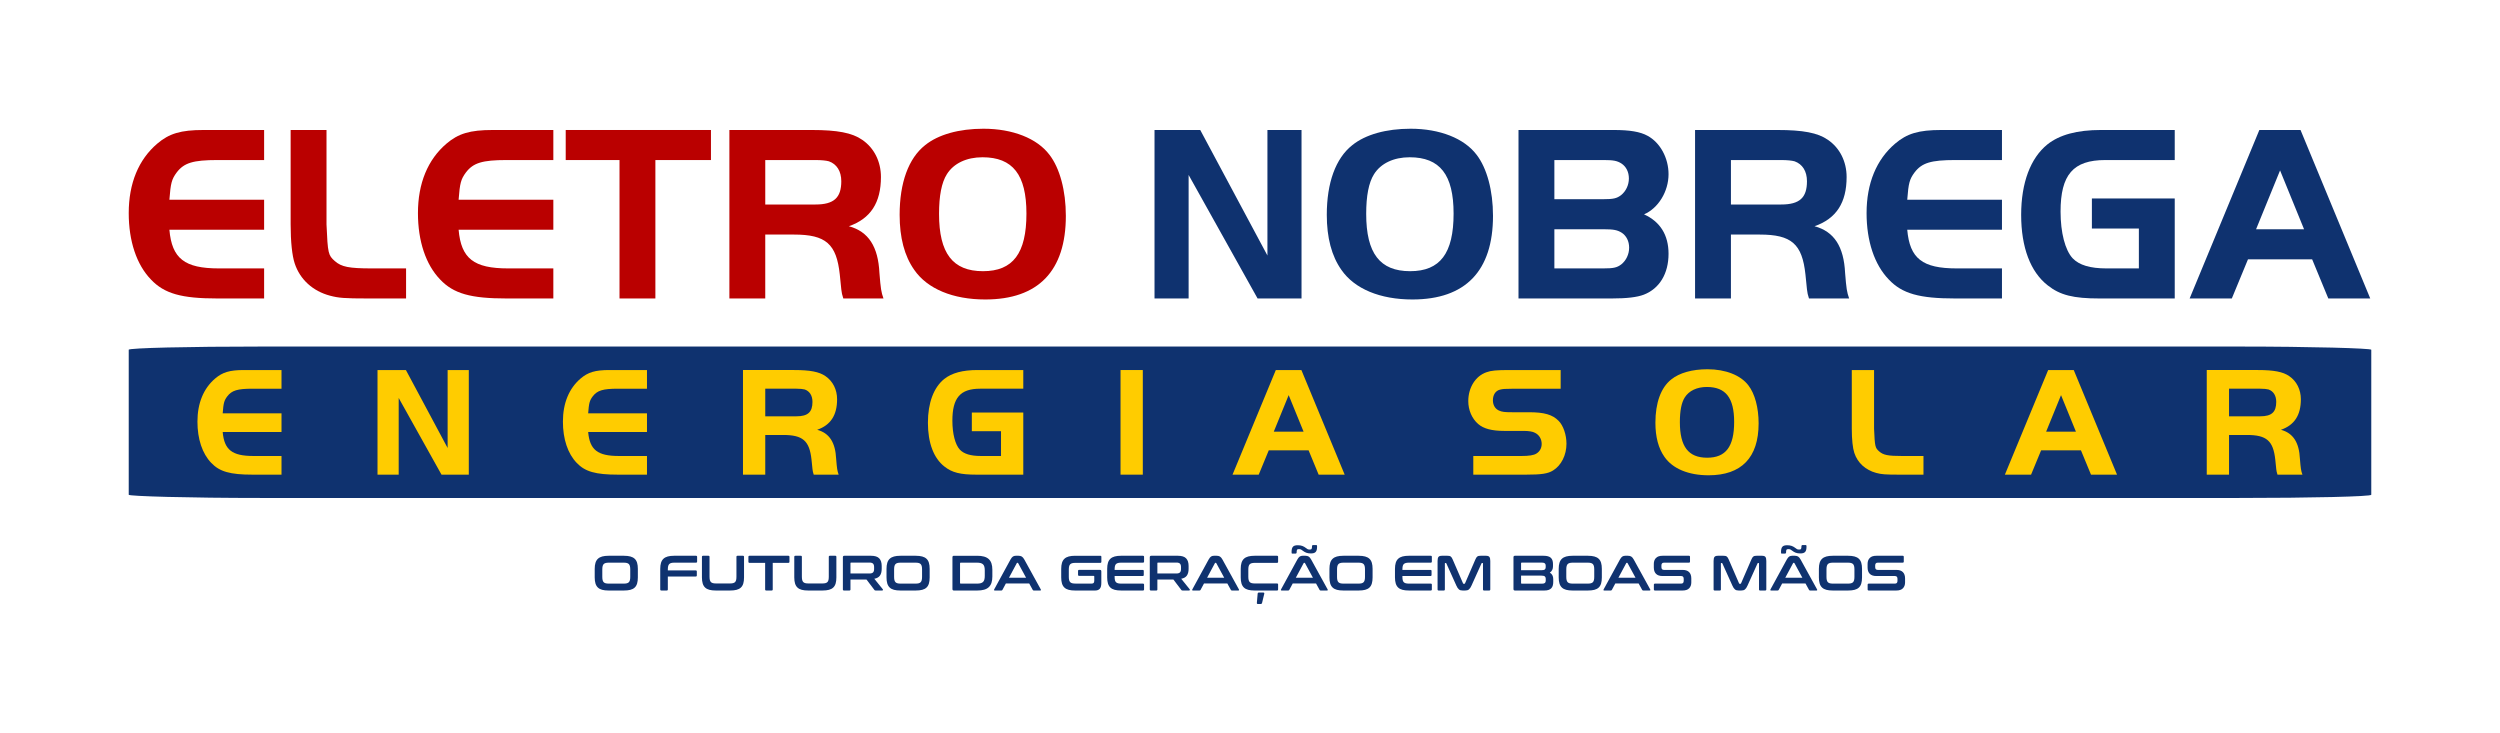 <svg xmlns="http://www.w3.org/2000/svg" xml:space="preserve" width="170.577mm" height="49.996mm" version="1.1" style="shape-rendering:geometricPrecision; text-rendering:geometricPrecision; image-rendering:optimizeQuality; fill-rule:evenodd; clip-rule:evenodd" viewBox="0 0 17043.49 4995.42" xmlns:xlink="http://www.w3.org/1999/xlink">
 <defs>
  <style type="text/css">
   
    .fil4 {fill:none}
    .fil0 {fill:#0F326F}
    .fil2 {fill:#0F326F;fill-rule:nonzero}
    .fil1 {fill:#BA0000;fill-rule:nonzero}
    .fil3 {fill:#FFCC00;fill-rule:nonzero}
   
  </style>
 </defs>
 <g id="Camada_x0020_1">
  <g id="_3011065508640">
   <g>
    <rect class="fil0" x="877.58" y="2362.55" width="15288.34" height="1032.33" rx="907.21" ry="21.78"></rect>
    <path class="fil1" d="M1800.59 886.19l-413.29 0c-154.98,0 -234.19,24.11 -315.13,92.99 -127.42,108.49 -194.59,270.35 -194.59,473.55 0,191.14 53.39,351.3 151.54,452.89 91.26,96.43 208.36,129.15 452.89,129.15l318.57 0 0 -204.92 -308.24 0c-234.19,0 -320.3,-67.16 -337.52,-263.47l645.76 0 0 -204.92 -645.76 0c8.61,-113.65 15.5,-139.48 49.94,-185.98 49.94,-65.44 111.93,-84.38 277.25,-84.38l318.57 0 0 -204.92z"></path>
    <path id="_1" class="fil1" d="M1981.4 886.19l0 644.04c0,118.81 10.33,213.53 27.56,265.19 36.16,110.21 123.99,189.42 241.08,220.42 58.55,15.5 96.43,18.94 258.3,18.94l260.02 0 0 -204.92 -234.19 0c-154.98,0 -206.64,-10.33 -251.41,-49.94 -44.77,-39.61 -48.22,-49.94 -56.83,-249.69l0 -644.04 -244.53 0z"></path>
    <path id="_2" class="fil1" d="M3772.31 886.19l-413.29 0c-154.98,0 -234.19,24.11 -315.13,92.99 -127.42,108.49 -194.59,270.35 -194.59,473.55 0,191.14 53.39,351.3 151.54,452.89 91.26,96.43 208.36,129.15 452.89,129.15l318.57 0 0 -204.92 -308.24 0c-234.19,0 -320.3,-67.16 -337.52,-263.47l645.76 0 0 -204.92 -645.76 0c8.61,-113.65 15.5,-139.48 49.94,-185.98 49.94,-65.44 111.93,-84.38 277.25,-84.38l318.57 0 0 -204.92z"></path>
    <polygon id="_3" class="fil1" points="4223.47,1091.11 4223.47,2034.78 4468,2034.78 4468,1091.11 4846.85,1091.11 4846.85,886.19 3856.69,886.19 3856.69,1091.11"></polygon>
    <path id="_4" class="fil1" d="M5217.08 1599.1l196.31 0c216.98,0 289.3,63.72 311.69,272.08 1.72,22.39 6.88,70.6 10.33,101.61 3.45,25.83 5.17,36.16 13.78,61.99l273.8 0c-15.51,-43.05 -18.94,-67.15 -27.56,-173.92 -8.61,-179.09 -74.05,-282.41 -208.37,-318.57 148.1,-51.66 218.7,-160.15 218.7,-335.79 0,-105.05 -46.49,-198.03 -127.42,-253.14 -68.88,-48.22 -170.49,-67.16 -344.41,-67.16l-561.37 0 0 1148.59 244.53 0 0 -435.68zm0 -204.92l0 -303.08 342.68 0c41.33,0 72.32,3.45 91.26,8.61 53.39,18.94 84.38,67.16 84.38,136.04 0,111.94 -49.94,158.43 -175.64,158.43l-342.68 0z"></path>
    <path id="_5" class="fil1" d="M6704.89 877.58c-167.04,0 -308.24,39.61 -397.79,111.94 -113.65,89.55 -173.92,256.59 -173.92,475.27 0,154.99 32.72,280.7 99.88,375.41 89.55,129.15 263.47,201.47 483.89,201.47 361.63,0 549.33,-194.59 549.33,-569.98 0,-172.21 -41.34,-325.47 -111.94,-416.73 -84.38,-111.93 -251.41,-177.37 -449.44,-177.37zm-6.88 194.6c206.64,0 299.63,118.81 299.63,384.01 0,270.35 -91.27,392.62 -296.19,392.62 -206.64,0 -299.63,-122.27 -299.63,-390.9 0,-122.26 17.23,-213.53 53.39,-270.35 46.49,-74.05 134.32,-115.37 242.81,-115.37z"></path>
    <polygon class="fil2" points="8103.29,1192.71 8573.4,2034.78 8873.03,2034.78 8873.03,886.19 8640.56,886.19 8640.56,1742.03 8182.5,886.19 7870.82,886.19 7870.82,2034.78 8103.29,2034.78"></polygon>
    <path id="_1_22" class="fil2" d="M9616.94 877.58c-167.04,0 -308.24,39.61 -397.79,111.94 -113.65,89.55 -173.92,256.59 -173.92,475.27 0,154.99 32.72,280.7 99.88,375.41 89.55,129.15 263.47,201.47 483.89,201.47 361.63,0 549.33,-194.59 549.33,-569.98 0,-172.21 -41.34,-325.47 -111.94,-416.73 -84.38,-111.93 -251.41,-177.37 -449.44,-177.37zm-6.88 194.6c206.64,0 299.63,118.81 299.63,384.01 0,270.35 -91.27,392.62 -296.19,392.62 -206.64,0 -299.63,-122.27 -299.63,-390.9 0,-122.26 17.23,-213.53 53.39,-270.35 46.49,-74.05 134.32,-115.37 242.81,-115.37z"></path>
    <path id="_2_23" class="fil2" d="M10352.25 2034.78l635.42 0c103.32,0 173.92,-8.61 218.7,-25.83 106.77,-41.33 168.76,-142.93 168.76,-278.97 0,-127.43 -56.82,-218.7 -167.04,-268.64 96.44,-41.34 167.04,-154.98 167.04,-273.8 0,-110.21 -56.82,-215.25 -142.93,-261.75 -49.94,-27.55 -120.54,-39.61 -230.75,-39.61l-649.2 0 0 1148.59zm244.53 -676.75l0 -266.92 337.51 0c65.45,0 91.27,5.17 120.55,24.11 30.99,20.66 49.94,56.83 49.94,101.61 0,44.77 -20.66,87.82 -53.39,113.64 -29.28,22.39 -53.39,27.56 -122.27,27.56l-332.34 0zm0 471.84l0 -266.92 337.51 0c65.45,0 92.99,5.17 122.27,24.11 30.99,20.66 49.94,56.82 49.94,101.6 0,44.77 -20.66,87.83 -53.39,113.65 -29.28,22.39 -53.38,27.56 -123.99,27.56l-332.34 0z"></path>
    <path id="_3_24" class="fil2" d="M11800.46 1599.1l196.31 0c216.98,0 289.3,63.72 311.69,272.08 1.72,22.39 6.88,70.6 10.33,101.61 3.45,25.83 5.17,36.16 13.78,61.99l273.8 0c-15.51,-43.05 -18.94,-67.15 -27.56,-173.92 -8.61,-179.09 -74.05,-282.41 -208.37,-318.57 148.1,-51.66 218.7,-160.15 218.7,-335.79 0,-105.05 -46.49,-198.03 -127.42,-253.14 -68.88,-48.22 -170.49,-67.16 -344.41,-67.16l-561.37 0 0 1148.59 244.53 0 0 -435.68zm0 -204.92l0 -303.08 342.68 0c41.33,0 72.32,3.45 91.26,8.61 53.39,18.94 84.38,67.16 84.38,136.04 0,111.94 -49.94,158.43 -175.64,158.43l-342.68 0z"></path>
    <path id="_4_25" class="fil2" d="M13648.19 886.19l-413.29 0c-154.98,0 -234.19,24.11 -315.13,92.99 -127.42,108.49 -194.59,270.35 -194.59,473.55 0,191.14 53.39,351.3 151.54,452.89 91.26,96.43 208.36,129.15 452.89,129.15l318.57 0 0 -204.92 -308.24 0c-234.19,0 -320.3,-67.16 -337.52,-263.47l645.76 0 0 -204.92 -645.76 0c8.61,-113.65 15.5,-139.48 49.94,-185.98 49.94,-65.44 111.93,-84.38 277.25,-84.38l318.57 0 0 -204.92z"></path>
    <path id="_5_26" class="fil2" d="M14261.23 1352.86l0 204.92 320.29 0 0 272.08 -220.42 0c-111.93,0 -185.97,-22.39 -230.75,-68.88 -51.67,-55.1 -82.66,-175.64 -82.66,-318.57 0,-251.42 86.1,-351.3 304.8,-351.3l473.55 0 0 -204.92 -502.83 0c-163.58,0 -282.4,32.72 -365.06,98.16 -115.37,92.99 -179.09,261.75 -179.09,480.44 0,222.14 63.72,389.18 180.81,480.45 84.38,67.16 175.65,89.55 353.01,89.55l513.16 0 0 -681.92 -564.82 0z"></path>
    <path id="_6" class="fil2" d="M14927.64 2034.78l287.58 0 110.21 -266.92 437.39 0 110.21 266.92 285.86 0 -475.28 -1148.59 -280.69 0 -475.28 1148.59zm616.48 -873.06l163.59 401.22 -327.19 0 163.59 -401.22z"></path>
    <path class="fil3" d="M1919.21 2522.66l-256.64 0c-96.25,0 -145.44,14.97 -195.7,57.74 -79.12,67.36 -120.83,167.89 -120.83,294.06 0,118.7 33.14,218.15 94.1,281.23 56.67,59.89 129.39,80.2 281.23,80.2l197.82 0 0 -127.25 -191.41 0c-145.43,0 -198.89,-41.71 -209.59,-163.6l401 0 0 -127.25 -401 0c5.36,-70.58 9.63,-86.62 31.01,-115.48 31.01,-40.64 69.51,-52.41 172.17,-52.41l197.82 0 0 -127.24z"></path>
    <polygon id="_1_27" class="fil3" points="2718.01,2713 3009.93,3235.9 3196,3235.9 3196,2522.66 3051.64,2522.66 3051.64,3054.12 2767.2,2522.66 2573.65,2522.66 2573.65,3235.9 2718.01,3235.9"></polygon>
    <path id="_2_28" class="fil3" d="M4410.77 2522.66l-256.64 0c-96.25,0 -145.44,14.97 -195.7,57.74 -79.12,67.36 -120.83,167.89 -120.83,294.06 0,118.7 33.14,218.15 94.1,281.23 56.67,59.89 129.39,80.2 281.23,80.2l197.82 0 0 -127.25 -191.41 0c-145.43,0 -198.89,-41.71 -209.59,-163.6l401 0 0 -127.25 -401 0c5.36,-70.58 9.63,-86.62 31.01,-115.48 31.01,-40.64 69.51,-52.41 172.17,-52.41l197.82 0 0 -127.24z"></path>
    <path id="_3_29" class="fil3" d="M5217.06 2965.36l121.9 0c134.74,0 179.65,39.57 193.56,168.96 1.07,13.9 4.28,43.84 6.41,63.09 2.14,16.05 3.21,22.46 8.55,38.5l170.03 0c-9.63,-26.74 -11.77,-41.71 -17.12,-108 -5.35,-111.22 -45.98,-175.37 -129.39,-197.83 91.96,-32.07 135.81,-99.45 135.81,-208.52 0,-65.23 -28.87,-122.98 -79.12,-157.19 -42.77,-29.94 -105.87,-41.71 -213.87,-41.71l-348.6 0 0 713.24 151.84 0 0 -270.54zm0 -127.25l0 -188.2 212.79 0c25.67,0 44.91,2.14 56.68,5.36 33.14,11.76 52.4,41.7 52.4,84.47 0,69.51 -31.01,98.38 -109.08,98.38l-212.79 0z"></path>
    <path id="_4_30" class="fil3" d="M6625.37 2812.45l0 127.25 198.89 0 0 168.95 -136.87 0c-69.51,0 -115.49,-13.9 -143.3,-42.77 -32.07,-34.21 -51.33,-109.07 -51.33,-197.82 0,-156.12 53.47,-218.15 189.27,-218.15l294.07 0 0 -127.24 -312.25 0c-101.59,0 -175.37,20.31 -226.7,60.95 -71.64,57.74 -111.21,162.53 -111.21,298.34 0,137.94 39.57,241.68 112.28,298.35 52.4,41.71 109.07,55.6 219.22,55.6l318.66 0 0 -423.46 -350.75 0z"></path>
    <polygon id="_5_31" class="fil3" points="7639.11,3235.9 7790.96,3235.9 7790.96,2522.66 7639.11,2522.66"></polygon>
    <path id="_6_32" class="fil3" d="M8402.62 3235.9l178.58 0 68.43 -165.75 271.61 0 68.44 165.75 177.51 0 -295.14 -713.24 -174.3 0 -295.13 713.24zm382.82 -542.16l101.6 249.16 -203.18 0 101.59 -249.16z"></path>
    <path id="_7" class="fil3" d="M10044.06 3235.9l358.22 0c105.86,0 150.77,-6.41 186.06,-28.88 55.6,-34.21 90.89,-104.79 90.89,-181.79 0,-60.95 -21.38,-124.04 -53.47,-156.12 -41.71,-42.77 -98.38,-58.81 -203.17,-58.81l-114.42 0c-51.33,0 -68.43,-2.14 -89.82,-11.76 -25.66,-11.77 -40.64,-37.43 -40.64,-69.51 0,-37.43 18.18,-65.23 48.12,-72.71 22.46,-5.36 27.81,-5.36 95.17,-6.42l318.66 0 0 -127.24 -352.88 0c-83.41,0 -120.84,3.21 -152.92,14.97 -74.85,25.67 -124.04,104.79 -124.04,196.76 0,60.96 24.59,118.7 67.36,156.13 37.43,32.07 93.03,47.05 178.58,47.05l131.53 0c34.22,0 62.02,4.28 77,12.83 28.87,13.9 45.98,42.77 45.98,75.92 0,27.81 -12.84,51.34 -35.29,65.24 -18.18,11.76 -49.19,17.11 -105.86,17.11l-325.08 0 0 127.25z"></path>
    <path id="_8" class="fil3" d="M11640.58 2517.32c-103.72,0 -191.41,24.59 -247.01,69.5 -70.57,55.6 -108,159.33 -108,295.13 0,96.24 20.31,174.3 62.02,233.12 55.6,80.2 163.61,125.12 300.49,125.12 224.55,0 341.11,-120.84 341.11,-353.95 0,-106.93 -25.67,-202.1 -69.51,-258.77 -52.4,-69.51 -156.12,-110.14 -279.1,-110.14zm-4.28 120.83c128.32,0 186.06,73.79 186.06,238.46 0,167.89 -56.67,243.82 -183.93,243.82 -128.31,0 -186.06,-75.93 -186.06,-242.75 0,-75.92 10.7,-132.6 33.15,-167.88 28.88,-45.98 83.41,-71.65 150.77,-71.65z"></path>
    <path id="_9" class="fil3" d="M12624.38 2522.66l0 399.93c0,73.79 6.42,132.6 17.12,164.68 22.45,68.43 76.99,117.62 149.7,136.88 36.36,9.62 59.88,11.76 160.4,11.76l161.48 0 0 -127.25 -145.43 0c-96.24,0 -128.32,-6.41 -156.13,-31 -27.8,-24.6 -29.93,-31.01 -35.28,-155.06l0 -399.93 -151.85 0z"></path>
    <path id="_10" class="fil3" d="M13668.05 3235.9l178.58 0 68.43 -165.75 271.61 0 68.44 165.75 177.51 0 -295.14 -713.24 -174.3 0 -295.13 713.24zm382.82 -542.16l101.6 249.16 -203.18 0 101.59 -249.16z"></path>
    <path id="_11" class="fil3" d="M15196.15 2965.36l121.9 0c134.74,0 179.65,39.57 193.56,168.96 1.07,13.9 4.28,43.84 6.41,63.09 2.14,16.05 3.21,22.46 8.55,38.5l170.03 0c-9.63,-26.74 -11.77,-41.71 -17.12,-108 -5.35,-111.22 -45.98,-175.37 -129.39,-197.83 91.96,-32.07 135.81,-99.45 135.81,-208.52 0,-65.23 -28.87,-122.98 -79.12,-157.19 -42.77,-29.94 -105.87,-41.71 -213.87,-41.71l-348.6 0 0 713.24 151.84 0 0 -270.54zm0 -127.25l0 -188.2 212.79 0c25.67,0 44.91,2.14 56.68,5.36 33.14,11.76 52.4,41.7 52.4,84.47 0,69.51 -31.01,98.38 -109.08,98.38l-212.79 0z"></path>
    <path class="fil2" d="M4253.68 3788.88c17.15,0 31.75,1.64 43.82,4.91 12.08,3.27 21.89,8.46 29.45,15.57 7.56,7.11 13.03,16.31 16.42,27.59 3.39,11.28 5.08,25.04 5.08,41.29l0 58.22c0,16.24 -1.69,30.06 -5.08,41.46 -3.39,11.39 -8.85,20.64 -16.42,27.76 -7.55,7.1 -17.37,12.24 -29.45,15.4 -12.07,3.16 -26.68,4.74 -43.82,4.74l-104.58 0c-17.15,0 -31.7,-1.58 -43.66,-4.74 -11.95,-3.16 -21.71,-8.29 -29.28,-15.4 -7.55,-7.11 -13.08,-16.37 -16.58,-27.76 -3.5,-11.39 -5.25,-25.22 -5.25,-41.46l0 -58.22c0,-16.25 1.75,-30 5.25,-41.29 3.5,-11.28 9.02,-20.47 16.58,-27.59 7.56,-7.1 17.33,-12.3 29.28,-15.57 11.96,-3.27 26.52,-4.91 43.66,-4.91l104.58 0zm-147.57 143.84c0,8.8 0.74,16.19 2.2,22.17 1.47,5.98 3.9,10.71 7.28,14.21 3.38,3.5 7.95,5.98 13.71,7.44 5.75,1.47 13.03,2.21 21.82,2.21l100.53 0c8.79,0 16.08,-0.74 21.82,-2.21 5.76,-1.46 10.33,-3.95 13.71,-7.44 3.39,-3.5 5.82,-8.23 7.28,-14.21 1.46,-5.98 2.2,-13.37 2.2,-22.17l0 -50.77c0,-8.8 -0.74,-16.19 -2.2,-22.17 -1.47,-5.98 -3.9,-10.71 -7.28,-14.21 -3.38,-3.5 -7.95,-5.98 -13.71,-7.45 -5.75,-1.46 -13.03,-2.2 -21.82,-2.2l-100.53 0c-8.79,0 -16.08,0.74 -21.82,2.2 -5.76,1.47 -10.33,3.96 -13.71,7.45 -3.39,3.5 -5.82,8.23 -7.28,14.21 -1.46,5.98 -2.2,13.37 -2.2,22.17l0 50.77z"></path>
    <path id="_1_33" class="fil2" d="M4744.76 3788.88c5.2,0 7.78,2.48 7.78,7.44l0 32.15c0,4.97 -2.59,7.44 -7.78,7.44l-146.89 0c-8.79,0 -16.08,0.74 -21.82,2.2 -5.76,1.47 -10.33,3.96 -13.71,7.45 -3.39,3.5 -5.82,8.23 -7.28,14.21 -1.46,5.98 -2.2,13.37 -2.2,22.17l0 6.76 190.21 0c4.97,0 7.44,2.49 7.44,7.45l0 26.74c0,4.96 -2.48,7.44 -7.44,7.44l-190.21 0 0 88c0,4.97 -2.48,7.44 -7.44,7.44l-36.55 0c-5.2,0 -7.78,-2.48 -7.78,-7.44l0 -140.12c0,-16.25 1.75,-30 5.25,-41.29 3.5,-11.28 9.02,-20.47 16.58,-27.59 7.56,-7.1 17.33,-12.3 29.28,-15.57 11.96,-3.27 26.52,-4.91 43.66,-4.91l148.92 0z"></path>
    <path id="_2_34" class="fil2" d="M4829.71 3788.88c4.97,0 7.44,2.48 7.44,7.44l0 135.04c0,9.03 0.74,16.54 2.21,22.51 1.46,5.98 3.89,10.72 7.27,14.22 3.39,3.5 7.95,5.98 13.71,7.44 5.76,1.47 13.03,2.2 21.83,2.2l93.74 0c8.8,0 16.08,-0.73 21.83,-2.2 5.76,-1.47 10.32,-3.95 13.71,-7.44 3.39,-3.5 5.76,-8.24 7.1,-14.22 1.36,-5.98 2.04,-13.48 2.04,-22.51l0 -135.04c0,-4.97 2.48,-7.44 7.44,-7.44l36.89 0c4.97,0 7.44,2.48 7.44,7.44l0 140.12c0,16.24 -1.69,30.06 -5.08,41.46 -3.39,11.39 -8.85,20.64 -16.42,27.76 -7.55,7.1 -17.38,12.24 -29.45,15.4 -12.07,3.16 -26.68,4.74 -43.82,4.74l-97.48 0c-17.15,0 -31.69,-1.58 -43.65,-4.74 -11.96,-3.16 -21.72,-8.29 -29.28,-15.4 -7.56,-7.11 -13.09,-16.37 -16.59,-27.76 -3.5,-11.39 -5.25,-25.22 -5.25,-41.46l0 -140.12c0,-4.97 2.6,-7.44 7.78,-7.44l36.55 0z"></path>
    <path id="_3_35" class="fil2" d="M5374.28 3788.88c5.19,0 7.78,2.48 7.78,7.44l0 33.17c0,5.19 -2.6,7.78 -7.78,7.78l-106.27 0 0 181.07c0,4.97 -2.49,7.44 -7.44,7.44l-36.9 0c-4.96,0 -7.44,-2.48 -7.44,-7.44l0 -181.07 -106.27 0c-5.19,0 -7.78,-2.6 -7.78,-7.78l0 -33.17c0,-4.97 2.6,-7.44 7.78,-7.44l264.33 0z"></path>
    <path id="_4_36" class="fil2" d="M5459.23 3788.88c4.97,0 7.44,2.48 7.44,7.44l0 135.04c0,9.03 0.74,16.54 2.21,22.51 1.46,5.98 3.89,10.72 7.27,14.22 3.39,3.5 7.95,5.98 13.71,7.44 5.76,1.47 13.03,2.2 21.83,2.2l93.74 0c8.8,0 16.08,-0.73 21.83,-2.2 5.76,-1.47 10.32,-3.95 13.71,-7.44 3.39,-3.5 5.76,-8.24 7.1,-14.22 1.36,-5.98 2.04,-13.48 2.04,-22.51l0 -135.04c0,-4.97 2.48,-7.44 7.44,-7.44l36.89 0c4.97,0 7.44,2.48 7.44,7.44l0 140.12c0,16.24 -1.69,30.06 -5.08,41.46 -3.39,11.39 -8.85,20.64 -16.42,27.76 -7.55,7.1 -17.38,12.24 -29.45,15.4 -12.07,3.16 -26.68,4.74 -43.82,4.74l-97.48 0c-17.15,0 -31.69,-1.58 -43.65,-4.74 -11.96,-3.16 -21.72,-8.29 -29.28,-15.4 -7.56,-7.11 -13.09,-16.37 -16.59,-27.76 -3.5,-11.39 -5.25,-25.22 -5.25,-41.46l0 -140.12c0,-4.97 2.6,-7.44 7.78,-7.44l36.55 0z"></path>
    <path id="_5_37" class="fil2" d="M5938.14 3788.88c25.95,0 44.56,5.87 55.84,17.6 11.28,11.74 16.92,29.11 16.92,52.13l0 19.28c0,19.41 -3.95,34.75 -11.84,46.03 -7.9,11.28 -20.76,18.5 -38.59,21.66l57.88 71.75c1.12,1.13 1.46,2.82 1.01,5.08 -0.45,2.26 -2.26,3.39 -5.42,3.39l-43.65 0c-2.94,0 -4.97,-0.34 -6.09,-1.02 -1.13,-0.67 -2.26,-1.8 -3.39,-3.38l-53.48 -70.4 -109.32 0 0 67.35c0,4.97 -2.48,7.44 -7.44,7.44l-36.55 0c-5.2,0 -7.78,-2.48 -7.78,-7.44l0 -219.32c0,-6.76 3.38,-10.15 10.15,-10.15l181.75 0zm-140.12 120.83l129.63 0c11.5,0 19.62,-2.49 24.36,-7.45 4.75,-4.96 7.11,-12.52 7.11,-22.67l0 -14.22c0,-10.15 -2.37,-17.71 -7.11,-22.67 -4.74,-4.97 -12.86,-7.44 -24.36,-7.44l-125.23 0c-2.94,0 -4.41,1.35 -4.41,4.06l0 70.4z"></path>
    <path id="_6_38" class="fil2" d="M6243.07 3788.88c17.15,0 31.75,1.64 43.82,4.91 12.08,3.27 21.89,8.46 29.45,15.57 7.56,7.11 13.03,16.31 16.42,27.59 3.39,11.28 5.08,25.04 5.08,41.29l0 58.22c0,16.24 -1.69,30.06 -5.08,41.46 -3.39,11.39 -8.85,20.64 -16.42,27.76 -7.55,7.1 -17.37,12.24 -29.45,15.4 -12.07,3.16 -26.68,4.74 -43.82,4.74l-104.58 0c-17.15,0 -31.7,-1.58 -43.66,-4.74 -11.95,-3.16 -21.71,-8.29 -29.28,-15.4 -7.55,-7.11 -13.08,-16.37 -16.58,-27.76 -3.5,-11.39 -5.25,-25.22 -5.25,-41.46l0 -58.22c0,-16.25 1.75,-30 5.25,-41.29 3.5,-11.28 9.02,-20.47 16.58,-27.59 7.56,-7.1 17.33,-12.3 29.28,-15.57 11.96,-3.27 26.52,-4.91 43.66,-4.91l104.58 0zm-147.57 143.84c0,8.8 0.74,16.19 2.2,22.17 1.47,5.98 3.9,10.71 7.28,14.21 3.38,3.5 7.95,5.98 13.71,7.44 5.75,1.47 13.03,2.21 21.82,2.21l100.53 0c8.79,0 16.08,-0.74 21.82,-2.21 5.76,-1.46 10.33,-3.95 13.71,-7.44 3.39,-3.5 5.82,-8.23 7.28,-14.21 1.46,-5.98 2.2,-13.37 2.2,-22.17l0 -50.77c0,-8.8 -0.74,-16.19 -2.2,-22.17 -1.47,-5.98 -3.9,-10.71 -7.28,-14.21 -3.38,-3.5 -7.95,-5.98 -13.71,-7.45 -5.75,-1.46 -13.03,-2.2 -21.82,-2.2l-100.53 0c-8.79,0 -16.08,0.74 -21.82,2.2 -5.76,1.47 -10.33,3.96 -13.71,7.45 -3.39,3.5 -5.82,8.23 -7.28,14.21 -1.46,5.98 -2.2,13.37 -2.2,22.17l0 50.77z"></path>
    <path id="_7_39" class="fil2" d="M6661.72 3788.88c18.28,0 33.96,1.86 47.05,5.59 13.08,3.72 23.8,9.47 32.15,17.26 8.34,7.78 14.5,17.72 18.44,29.79 3.95,12.07 5.93,26.35 5.93,42.81l0 46.03c0,16.47 -1.98,30.74 -5.93,42.81 -3.95,12.07 -10.1,21.99 -18.44,29.79 -8.35,7.78 -19.07,13.53 -32.15,17.26 -13.09,3.73 -28.77,5.59 -47.05,5.59l-158.39 0c-6.77,0 -10.15,-3.39 -10.15,-10.15l0 -216.61c0,-6.76 3.38,-10.15 10.15,-10.15l158.39 0zm-116.76 185.46c0,2.94 1.47,4.41 4.41,4.41l111.01 0c9.92,0 18.27,-0.91 25.04,-2.71 6.77,-1.81 12.25,-4.75 16.42,-8.8 4.18,-4.07 7.16,-9.47 8.97,-16.25 1.81,-6.76 2.71,-15.12 2.71,-25.05l0 -37.23c0,-9.92 -0.9,-18.27 -2.71,-25.04 -1.81,-6.77 -4.8,-12.19 -8.97,-16.25 -4.17,-4.07 -9.64,-6.99 -16.42,-8.8 -6.76,-1.8 -15.12,-2.71 -25.04,-2.71l-111.01 0c-2.94,0 -4.41,1.58 -4.41,4.74l0 133.69z"></path>
    <path id="_8_40" class="fil2" d="M6944.32 3788.88c8.57,0 15.8,1.75 21.66,5.25 5.87,3.5 11.62,10.32 17.27,20.47l112.03 203.41c1.12,2.26 1.41,4.12 0.84,5.59 -0.56,1.47 -2.2,2.2 -4.91,2.2l-42.98 0c-3.84,0 -6.42,-1.47 -7.78,-4.4l-24.03 -43.66 -159.07 0 -23.35 43.66c-1.58,2.93 -4.18,4.4 -7.78,4.4l-44 0c-2.94,0 -4.69,-0.73 -5.25,-2.2 -0.56,-1.47 -0.28,-3.33 0.85,-5.59l111.01 -203.41c5.65,-10.15 11.17,-16.98 16.59,-20.47 5.42,-3.5 11.73,-5.25 18.95,-5.25l19.96 0zm-65.66 149.59l116.42 0 -53.82 -99.17c-0.9,-1.58 -2.14,-2.37 -3.72,-2.37l-2.03 0c-1.59,0 -2.83,0.79 -3.73,2.37l-53.14 99.17z"></path>
    <path id="_9_41" class="fil2" d="M7501.07 3788.88c4.96,0 7.44,2.48 7.44,7.44l0 33.17c0,5.19 -2.49,7.78 -7.44,7.78l-169.57 0c-8.79,0 -16.08,0.73 -21.82,2.2 -5.76,1.47 -10.33,3.95 -13.71,7.44 -3.39,3.5 -5.82,8.18 -7.28,14.05 -1.46,5.87 -2.2,13.31 -2.2,22.33l0 48.74c0,9.02 0.74,16.53 2.2,22.51 1.47,5.98 3.9,10.71 7.28,14.21 3.38,3.5 7.95,5.98 13.71,7.45 5.75,1.46 13.03,2.2 21.82,2.2l111.69 0c5.88,0 10.16,-1.53 12.87,-4.58 2.71,-3.04 4.06,-8.4 4.06,-16.07l0 -27.42c0,-2.94 -1.35,-4.41 -4.06,-4.41l-99.17 0c-4.97,0 -7.44,-2.59 -7.44,-7.78l0 -25.38c0,-5.19 2.48,-7.78 7.44,-7.78l141.13 0c6.76,0 10.15,3.39 10.15,10.15l0 78.85c0,18.95 -3.61,32.32 -10.83,40.11 -7.22,7.78 -17.6,11.68 -31.13,11.68l-136.74 0c-17.15,0 -31.7,-1.58 -43.66,-4.74 -11.95,-3.16 -21.71,-8.29 -29.28,-15.4 -7.55,-7.11 -13.08,-16.37 -16.58,-27.76 -3.5,-11.39 -5.25,-25.22 -5.25,-41.46l0 -58.22c0,-16.25 1.75,-30 5.25,-41.29 3.5,-11.28 9.02,-20.47 16.58,-27.59 7.56,-7.1 17.33,-12.3 29.28,-15.57 11.96,-3.27 26.52,-4.91 43.66,-4.91l171.6 0z"></path>
    <path id="_10_42" class="fil2" d="M7791.79 3788.88c5.2,0 7.78,2.48 7.78,7.44l0 32.15c0,4.97 -2.59,7.44 -7.78,7.44l-147.9 0c-8.8,0 -16.08,0.74 -21.83,2.2 -5.76,1.47 -10.38,3.96 -13.88,7.45 -3.5,3.5 -5.93,8.23 -7.27,14.21 -1.36,5.98 -2.03,13.37 -2.03,22.17l0 3.39 191.22 0c4.97,0 7.44,2.48 7.44,7.44l0 26.74c0,4.97 -2.48,7.44 -7.44,7.44l-191.22 0 0 5.76c0,8.8 0.67,16.19 2.03,22.17 1.35,5.98 3.78,10.71 7.27,14.21 3.5,3.5 8.12,5.98 13.88,7.44 5.76,1.47 13.03,2.21 21.83,2.21l147.9 0c5.2,0 7.78,2.48 7.78,7.44l0 32.15c0,4.97 -2.59,7.44 -7.78,7.44l-148.92 0c-17.15,0 -31.7,-1.58 -43.66,-4.74 -11.95,-3.16 -21.71,-8.29 -29.28,-15.4 -7.55,-7.11 -13.08,-16.37 -16.58,-27.76 -3.5,-11.39 -5.25,-25.22 -5.25,-41.46l0 -58.22c0,-16.25 1.75,-30 5.25,-41.29 3.5,-11.28 9.02,-20.47 16.58,-27.59 7.56,-7.1 17.33,-12.3 29.28,-15.57 11.96,-3.27 26.52,-4.91 43.66,-4.91l148.92 0z"></path>
    <path id="_11_43" class="fil2" d="M8030.4 3788.88c25.95,0 44.56,5.87 55.84,17.6 11.28,11.74 16.92,29.11 16.92,52.13l0 19.28c0,19.41 -3.95,34.75 -11.84,46.03 -7.9,11.28 -20.76,18.5 -38.59,21.66l57.88 71.75c1.12,1.13 1.46,2.82 1.01,5.08 -0.45,2.26 -2.26,3.39 -5.42,3.39l-43.65 0c-2.94,0 -4.97,-0.34 -6.09,-1.02 -1.13,-0.67 -2.26,-1.8 -3.39,-3.38l-53.48 -70.4 -109.32 0 0 67.35c0,4.97 -2.48,7.44 -7.44,7.44l-36.55 0c-5.2,0 -7.78,-2.48 -7.78,-7.44l0 -219.32c0,-6.76 3.38,-10.15 10.15,-10.15l181.75 0zm-140.12 120.83l129.63 0c11.5,0 19.62,-2.49 24.36,-7.45 4.75,-4.96 7.11,-12.52 7.11,-22.67l0 -14.22c0,-10.15 -2.37,-17.71 -7.11,-22.67 -4.74,-4.97 -12.86,-7.44 -24.36,-7.44l-125.23 0c-2.94,0 -4.41,1.35 -4.41,4.06l0 70.4z"></path>
    <path id="_12" class="fil2" d="M8295.06 3788.88c8.57,0 15.8,1.75 21.66,5.25 5.87,3.5 11.62,10.32 17.27,20.47l112.03 203.41c1.12,2.26 1.41,4.12 0.84,5.59 -0.56,1.47 -2.2,2.2 -4.91,2.2l-42.98 0c-3.84,0 -6.42,-1.47 -7.78,-4.4l-24.03 -43.66 -159.07 0 -23.35 43.66c-1.58,2.93 -4.18,4.4 -7.78,4.4l-44 0c-2.94,0 -4.69,-0.73 -5.25,-2.2 -0.56,-1.47 -0.28,-3.33 0.85,-5.59l111.01 -203.41c5.65,-10.15 11.17,-16.98 16.59,-20.47 5.42,-3.5 11.73,-5.25 18.95,-5.25l19.96 0zm-65.66 149.59l116.42 0 -53.82 -99.17c-0.9,-1.58 -2.14,-2.37 -3.72,-2.37l-2.03 0c-1.59,0 -2.83,0.79 -3.73,2.37l-53.14 99.17z"></path>
    <path id="_13" class="fil2" d="M8705.93 3788.88c4.97,0 7.44,2.48 7.44,7.44l0 33.17c0,5.19 -2.48,7.78 -7.44,7.78l-150.61 0c-8.79,0 -16.08,0.73 -21.82,2.2 -5.76,1.47 -10.33,3.95 -13.71,7.44 -3.39,3.5 -5.82,8.18 -7.28,14.05 -1.46,5.87 -2.2,13.31 -2.2,22.33l0 48.06c0,9.03 0.74,16.54 2.2,22.51 1.47,5.98 3.9,10.72 7.28,14.22 3.38,3.5 7.95,5.98 13.71,7.44 5.75,1.47 13.03,2.2 21.82,2.2l150.61 0c4.97,0 7.44,2.48 7.44,7.44l0 33.17c0,4.97 -2.48,7.44 -7.44,7.44l-152.64 0c-17.15,0 -31.7,-1.58 -43.66,-4.74 -11.95,-3.16 -21.71,-8.29 -29.28,-15.4 -7.55,-7.11 -13.08,-16.37 -16.58,-27.76 -3.5,-11.39 -5.25,-25.22 -5.25,-41.46l0 -58.22c0,-16.25 1.75,-30 5.25,-41.29 3.5,-11.28 9.02,-20.47 16.58,-27.59 7.56,-7.1 17.33,-12.3 29.28,-15.57 11.96,-3.27 26.52,-4.91 43.66,-4.91l152.64 0zm-93.41 250.79c5.64,0 7.78,2.93 6.42,8.79l-14.89 61.6c-1.35,5.2 -4.18,7.78 -8.46,7.78l-19.29 0c-5.64,0 -8.23,-2.59 -7.78,-7.78l5.42 -62.61c0.45,-5.2 3.16,-7.78 8.12,-7.78l30.46 0z"></path>
    <path id="_14" class="fil2" d="M8899.86 3788.88c8.57,0 15.8,1.75 21.66,5.25 5.87,3.5 11.62,10.32 17.27,20.47l112.03 203.41c1.12,2.26 1.41,4.12 0.84,5.59 -0.56,1.47 -2.2,2.2 -4.91,2.2l-42.98 0c-3.84,0 -6.42,-1.47 -7.78,-4.4l-24.03 -43.66 -159.07 0 -23.35 43.66c-1.58,2.93 -4.18,4.4 -7.78,4.4l-44 0c-2.94,0 -4.69,-0.73 -5.25,-2.2 -0.56,-1.47 -0.28,-3.33 0.85,-5.59l111.01 -203.41c5.65,-10.15 11.17,-16.98 16.59,-20.47 5.42,-3.5 11.73,-5.25 18.95,-5.25l19.96 0zm-65.66 149.59l116.42 0 -53.82 -99.17c-0.9,-1.58 -2.14,-2.37 -3.72,-2.37l-2.03 0c-1.59,0 -2.83,0.79 -3.73,2.37l-53.14 99.17zm-23.01 -164.15c-2.71,0 -4.41,-0.73 -5.09,-2.2 -0.67,-1.47 -1.01,-4.01 -1.01,-7.61 0,-9.25 0.79,-16.93 2.37,-23.01 1.58,-6.09 4.06,-10.95 7.44,-14.56 3.39,-3.61 7.78,-6.14 13.2,-7.61 5.42,-1.47 11.85,-2.2 19.29,-2.2 12.18,0 22.62,1.64 31.3,4.91 8.69,3.27 16.87,7.95 24.54,14.05 3.84,3.16 7.44,5.7 10.83,7.61 3.39,1.92 8.34,2.88 14.89,2.88 3.39,0 6.09,-0.34 8.12,-1.02 2.03,-0.68 3.56,-1.92 4.58,-3.72 1.01,-1.81 1.75,-4.24 2.2,-7.28 0.45,-3.05 0.67,-6.82 0.67,-11.33 0.23,-4.97 3.28,-7.45 9.14,-7.45l19.29 0c2.48,0 4.12,0.74 4.91,2.21 0.79,1.46 1.19,4 1.19,7.61 0,9.25 -0.8,16.92 -2.38,23.01 -1.58,6.09 -4.12,10.94 -7.61,14.56 -3.5,3.61 -7.95,6.14 -13.37,7.61 -5.42,1.46 -11.84,2.2 -19.28,2.2 -12.19,0 -22.57,-1.64 -31.14,-4.91 -8.57,-3.28 -16.7,-7.95 -24.37,-14.05 -3.84,-3.16 -7.5,-5.7 -11,-7.61 -3.5,-1.92 -8.51,-2.88 -15.06,-2.88 -6.54,0 -10.72,1.64 -12.52,4.91 -1.81,3.28 -2.71,9.42 -2.71,18.44 -0.23,4.97 -3.39,7.44 -9.48,7.44l-18.94 0z"></path>
    <path id="_15" class="fil2" d="M9262.68 3788.88c17.15,0 31.75,1.64 43.82,4.91 12.08,3.27 21.89,8.46 29.45,15.57 7.56,7.11 13.03,16.31 16.42,27.59 3.39,11.28 5.08,25.04 5.08,41.29l0 58.22c0,16.24 -1.69,30.06 -5.08,41.46 -3.39,11.39 -8.85,20.64 -16.42,27.76 -7.55,7.1 -17.37,12.24 -29.45,15.4 -12.07,3.16 -26.68,4.74 -43.82,4.74l-104.58 0c-17.15,0 -31.7,-1.58 -43.66,-4.74 -11.95,-3.16 -21.71,-8.29 -29.28,-15.4 -7.55,-7.11 -13.08,-16.37 -16.58,-27.76 -3.5,-11.39 -5.25,-25.22 -5.25,-41.46l0 -58.22c0,-16.25 1.75,-30 5.25,-41.29 3.5,-11.28 9.02,-20.47 16.58,-27.59 7.56,-7.1 17.33,-12.3 29.28,-15.57 11.96,-3.27 26.52,-4.91 43.66,-4.91l104.58 0zm-147.57 143.84c0,8.8 0.74,16.19 2.2,22.17 1.47,5.98 3.9,10.71 7.28,14.21 3.38,3.5 7.95,5.98 13.71,7.44 5.75,1.47 13.03,2.21 21.82,2.21l100.53 0c8.79,0 16.08,-0.74 21.82,-2.21 5.76,-1.46 10.33,-3.95 13.71,-7.44 3.39,-3.5 5.82,-8.23 7.28,-14.21 1.46,-5.98 2.2,-13.37 2.2,-22.17l0 -50.77c0,-8.8 -0.74,-16.19 -2.2,-22.17 -1.47,-5.98 -3.9,-10.71 -7.28,-14.21 -3.38,-3.5 -7.95,-5.98 -13.71,-7.45 -5.75,-1.46 -13.03,-2.2 -21.82,-2.2l-100.53 0c-8.79,0 -16.08,0.74 -21.82,2.2 -5.76,1.47 -10.33,3.96 -13.71,7.45 -3.39,3.5 -5.82,8.23 -7.28,14.21 -1.46,5.98 -2.2,13.37 -2.2,22.17l0 50.77z"></path>
    <path id="_16" class="fil2" d="M9753.76 3788.88c5.2,0 7.78,2.48 7.78,7.44l0 32.15c0,4.97 -2.59,7.44 -7.78,7.44l-147.9 0c-8.8,0 -16.08,0.74 -21.83,2.2 -5.76,1.47 -10.38,3.96 -13.88,7.45 -3.5,3.5 -5.93,8.23 -7.27,14.21 -1.36,5.98 -2.03,13.37 -2.03,22.17l0 3.39 191.22 0c4.97,0 7.44,2.48 7.44,7.44l0 26.74c0,4.97 -2.48,7.44 -7.44,7.44l-191.22 0 0 5.76c0,8.8 0.67,16.19 2.03,22.17 1.35,5.98 3.78,10.71 7.27,14.21 3.5,3.5 8.12,5.98 13.88,7.44 5.76,1.47 13.03,2.21 21.83,2.21l147.9 0c5.2,0 7.78,2.48 7.78,7.44l0 32.15c0,4.97 -2.59,7.44 -7.78,7.44l-148.92 0c-17.15,0 -31.7,-1.58 -43.66,-4.74 -11.95,-3.16 -21.71,-8.29 -29.28,-15.4 -7.55,-7.11 -13.08,-16.37 -16.58,-27.76 -3.5,-11.39 -5.25,-25.22 -5.25,-41.46l0 -58.22c0,-16.25 1.75,-30 5.25,-41.29 3.5,-11.28 9.02,-20.47 16.58,-27.59 7.56,-7.1 17.33,-12.3 29.28,-15.57 11.96,-3.27 26.52,-4.91 43.66,-4.91l148.92 0z"></path>
    <path id="_17" class="fil2" d="M9867.47 3788.88c4.97,0 9.25,0.34 12.87,1.02 3.61,0.67 6.76,1.97 9.47,3.89 2.71,1.92 5.14,4.52 7.27,7.78 2.15,3.28 4.35,7.61 6.6,13.03l70.39 162.45c0.91,2.04 2.49,3.05 4.75,3.05l4.06 0c2.26,0 3.84,-1.01 4.74,-3.05l70.4 -162.45c2.26,-5.42 4.46,-9.75 6.59,-13.03 2.15,-3.27 4.58,-5.87 7.28,-7.78 2.71,-1.92 5.81,-3.22 9.3,-3.89 3.5,-0.68 7.73,-1.02 12.7,-1.02l36.21 0c11.73,0 19.63,2.65 23.69,7.95 4.07,5.31 6.09,14.39 6.09,27.25l0 194.27c0,4.97 -2.6,7.44 -7.78,7.44l-34.52 0c-4.97,0 -7.45,-2.48 -7.45,-7.44l0 -176.67c0,-2.26 -0.9,-3.39 -2.71,-3.39l-3.04 0c-2.26,0 -3.73,0.91 -4.41,2.71l-68.36 151.62c-2.71,6.09 -5.48,11.23 -8.29,15.41 -2.82,4.17 -5.87,7.61 -9.14,10.32 -3.27,2.71 -6.99,4.63 -11.16,5.76 -4.18,1.13 -9.08,1.69 -14.73,1.69l-16.25 0c-5.64,0 -10.54,-0.56 -14.72,-1.69 -4.18,-1.13 -7.9,-3.05 -11.17,-5.76 -3.27,-2.71 -6.31,-6.15 -9.14,-10.32 -2.82,-4.18 -5.59,-9.31 -8.29,-15.41l-68.36 -151.62c-0.68,-1.8 -2.14,-2.71 -4.4,-2.71l-3.05 0c-1.81,0 -2.71,1.13 -2.71,3.39l0 176.67c0,4.97 -2.48,7.44 -7.44,7.44l-34.52 0c-5.2,0 -7.78,-2.48 -7.78,-7.44l0 -194.27c0,-12.86 2.03,-21.94 6.08,-27.25 4.07,-5.31 12.07,-7.95 24.03,-7.95l36.89 0z"></path>
    <path id="_18" class="fil2" d="M10523.04 3788.88c23.24,0 39.77,4.63 49.58,13.88 9.81,9.25 14.73,23.24 14.73,41.96l0 16.25c0,18.95 -7.22,33.28 -21.66,42.98 15.57,9.02 23.35,23.58 23.35,43.65l0 19.63c0,9.02 -1.02,17.15 -3.05,24.37 -2.03,7.21 -5.36,13.37 -9.98,18.44 -4.63,5.08 -10.78,8.97 -18.44,11.68 -7.67,2.71 -17.16,4.06 -28.44,4.06l-201.03 0c-6.77,0 -10.15,-3.39 -10.15,-10.15l0 -216.61c0,-6.76 3.38,-10.15 10.15,-10.15l194.95 0zm-153.32 135.38l0 50.43c0,2.94 1.47,4.41 4.41,4.41l138.75 0c9.03,0 15.46,-1.64 19.29,-4.92 3.84,-3.27 5.76,-8.51 5.76,-15.74l0 -12.86c0,-6.99 -2.09,-12.3 -6.26,-15.91 -4.17,-3.61 -11.9,-5.42 -23.18,-5.42l-138.76 0zm0 -36.89l138.76 0c11.28,0 18.95,-1.69 23.01,-5.08 4.07,-3.39 6.09,-8.35 6.09,-14.9l0 -11.5c0,-6.99 -1.97,-12.13 -5.93,-15.4 -3.95,-3.28 -10.32,-4.92 -19.11,-4.92l-138.42 0c-2.94,0 -4.41,1.47 -4.41,4.41l0 47.38z"></path>
    <path id="_19" class="fil2" d="M10825.61 3788.88c17.15,0 31.75,1.64 43.82,4.91 12.08,3.27 21.89,8.46 29.45,15.57 7.56,7.11 13.03,16.31 16.42,27.59 3.39,11.28 5.08,25.04 5.08,41.29l0 58.22c0,16.24 -1.69,30.06 -5.08,41.46 -3.39,11.39 -8.85,20.64 -16.42,27.76 -7.55,7.1 -17.37,12.24 -29.45,15.4 -12.07,3.16 -26.68,4.74 -43.82,4.74l-104.58 0c-17.15,0 -31.7,-1.58 -43.66,-4.74 -11.95,-3.16 -21.71,-8.29 -29.28,-15.4 -7.55,-7.11 -13.08,-16.37 -16.58,-27.76 -3.5,-11.39 -5.25,-25.22 -5.25,-41.46l0 -58.22c0,-16.25 1.75,-30 5.25,-41.29 3.5,-11.28 9.02,-20.47 16.58,-27.59 7.56,-7.1 17.33,-12.3 29.28,-15.57 11.96,-3.27 26.52,-4.91 43.66,-4.91l104.58 0zm-147.57 143.84c0,8.8 0.74,16.19 2.2,22.17 1.47,5.98 3.9,10.71 7.28,14.21 3.38,3.5 7.95,5.98 13.71,7.44 5.75,1.47 13.03,2.21 21.82,2.21l100.53 0c8.79,0 16.08,-0.74 21.82,-2.21 5.76,-1.46 10.33,-3.95 13.71,-7.44 3.39,-3.5 5.82,-8.23 7.28,-14.21 1.46,-5.98 2.2,-13.37 2.2,-22.17l0 -50.77c0,-8.8 -0.74,-16.19 -2.2,-22.17 -1.47,-5.98 -3.9,-10.71 -7.28,-14.21 -3.38,-3.5 -7.95,-5.98 -13.71,-7.45 -5.75,-1.46 -13.03,-2.2 -21.82,-2.2l-100.53 0c-8.79,0 -16.08,0.74 -21.82,2.2 -5.76,1.47 -10.33,3.96 -13.71,7.45 -3.39,3.5 -5.82,8.23 -7.28,14.21 -1.46,5.98 -2.2,13.37 -2.2,22.17l0 50.77z"></path>
    <path id="_20" class="fil2" d="M11099.07 3788.88c8.57,0 15.8,1.75 21.66,5.25 5.87,3.5 11.62,10.32 17.27,20.47l112.03 203.41c1.12,2.26 1.41,4.12 0.84,5.59 -0.56,1.47 -2.2,2.2 -4.91,2.2l-42.98 0c-3.84,0 -6.42,-1.47 -7.78,-4.4l-24.03 -43.66 -159.07 0 -23.35 43.66c-1.58,2.93 -4.18,4.4 -7.78,4.4l-44 0c-2.94,0 -4.69,-0.73 -5.25,-2.2 -0.56,-1.47 -0.28,-3.33 0.85,-5.59l111.01 -203.41c5.65,-10.15 11.17,-16.98 16.59,-20.47 5.42,-3.5 11.73,-5.25 18.95,-5.25l19.96 0zm-65.66 149.59l116.42 0 -53.82 -99.17c-0.9,-1.58 -2.14,-2.37 -3.72,-2.37l-2.03 0c-1.59,0 -2.83,0.79 -3.73,2.37l-53.14 99.17z"></path>
    <path id="_21" class="fil2" d="M11514 3788.88c4.97,0 7.45,2.48 7.45,7.44l0 32.15c0,4.97 -2.49,7.44 -7.45,7.44l-169.56 0c-6.54,0 -11.17,1.7 -13.88,5.08 -2.71,3.39 -4.06,8.01 -4.06,13.88l0 11.51c0,12.63 5.87,18.95 17.6,18.95l126.91 0c19.63,0 34.41,5.02 44.34,15.06 9.92,10.04 14.89,24.43 14.89,43.15l0 27.08c0,16.47 -4.85,29.79 -14.55,39.94 -9.7,10.15 -24.82,15.23 -45.35,15.23l-187.5 0c-5.19,0 -7.78,-2.48 -7.78,-7.44l0 -32.15c0,-4.97 2.6,-7.44 7.78,-7.44l177.68 0c6.54,0 11.17,-1.7 13.88,-5.08 2.71,-3.39 4.07,-8.01 4.07,-13.88l0 -13.88c0,-12.64 -5.87,-18.95 -17.61,-18.95l-126.91 0c-19.63,0 -34.41,-5.02 -44.33,-15.06 -9.93,-10.04 -14.9,-24.43 -14.9,-43.15l0 -24.71c0,-16.47 4.86,-29.79 14.56,-39.94 9.7,-10.15 24.82,-15.23 45.35,-15.23l179.37 0z"></path>
    <path id="_22" class="fil2" d="M11749.22 3788.88c4.97,0 9.25,0.34 12.87,1.02 3.61,0.67 6.76,1.97 9.47,3.89 2.71,1.92 5.14,4.52 7.27,7.78 2.15,3.28 4.35,7.61 6.6,13.03l70.39 162.45c0.91,2.04 2.49,3.05 4.75,3.05l4.06 0c2.26,0 3.84,-1.01 4.74,-3.05l70.4 -162.45c2.26,-5.42 4.46,-9.75 6.59,-13.03 2.15,-3.27 4.58,-5.87 7.28,-7.78 2.71,-1.92 5.81,-3.22 9.3,-3.89 3.5,-0.68 7.73,-1.02 12.7,-1.02l36.21 0c11.73,0 19.63,2.65 23.69,7.95 4.07,5.31 6.09,14.39 6.09,27.25l0 194.27c0,4.97 -2.6,7.44 -7.78,7.44l-34.52 0c-4.97,0 -7.45,-2.48 -7.45,-7.44l0 -176.67c0,-2.26 -0.9,-3.39 -2.71,-3.39l-3.04 0c-2.26,0 -3.73,0.91 -4.41,2.71l-68.36 151.62c-2.71,6.09 -5.48,11.23 -8.29,15.41 -2.82,4.17 -5.87,7.61 -9.14,10.32 -3.27,2.71 -6.99,4.63 -11.16,5.76 -4.18,1.13 -9.08,1.69 -14.73,1.69l-16.25 0c-5.64,0 -10.54,-0.56 -14.72,-1.69 -4.18,-1.13 -7.9,-3.05 -11.17,-5.76 -3.27,-2.71 -6.31,-6.15 -9.14,-10.32 -2.82,-4.18 -5.59,-9.31 -8.29,-15.41l-68.36 -151.62c-0.68,-1.8 -2.14,-2.71 -4.4,-2.71l-3.05 0c-1.81,0 -2.71,1.13 -2.71,3.39l0 176.67c0,4.97 -2.48,7.44 -7.44,7.44l-34.52 0c-5.2,0 -7.78,-2.48 -7.78,-7.44l0 -194.27c0,-12.86 2.03,-21.94 6.08,-27.25 4.07,-5.31 12.07,-7.95 24.03,-7.95l36.89 0z"></path>
    <path id="_23" class="fil2" d="M12236.58 3788.88c8.57,0 15.8,1.75 21.66,5.25 5.87,3.5 11.62,10.32 17.27,20.47l112.03 203.41c1.12,2.26 1.41,4.12 0.84,5.59 -0.56,1.47 -2.2,2.2 -4.91,2.2l-42.98 0c-3.84,0 -6.42,-1.47 -7.78,-4.4l-24.03 -43.66 -159.07 0 -23.35 43.66c-1.58,2.93 -4.18,4.4 -7.78,4.4l-44 0c-2.94,0 -4.69,-0.73 -5.25,-2.2 -0.56,-1.47 -0.28,-3.33 0.85,-5.59l111.01 -203.41c5.65,-10.15 11.17,-16.98 16.59,-20.47 5.42,-3.5 11.73,-5.25 18.95,-5.25l19.96 0zm-65.66 149.59l116.42 0 -53.82 -99.17c-0.9,-1.58 -2.14,-2.37 -3.72,-2.37l-2.03 0c-1.59,0 -2.83,0.79 -3.73,2.37l-53.14 99.17zm-23.01 -164.15c-2.71,0 -4.41,-0.73 -5.09,-2.2 -0.67,-1.47 -1.01,-4.01 -1.01,-7.61 0,-9.25 0.79,-16.93 2.37,-23.01 1.58,-6.09 4.06,-10.95 7.44,-14.56 3.39,-3.61 7.78,-6.14 13.2,-7.61 5.42,-1.47 11.85,-2.2 19.29,-2.2 12.18,0 22.62,1.64 31.3,4.91 8.69,3.27 16.87,7.95 24.54,14.05 3.84,3.16 7.44,5.7 10.83,7.61 3.39,1.92 8.34,2.88 14.89,2.88 3.39,0 6.09,-0.34 8.12,-1.02 2.03,-0.68 3.56,-1.92 4.58,-3.72 1.01,-1.81 1.75,-4.24 2.2,-7.28 0.45,-3.05 0.67,-6.82 0.67,-11.33 0.23,-4.97 3.28,-7.45 9.14,-7.45l19.29 0c2.48,0 4.12,0.74 4.91,2.21 0.79,1.46 1.19,4 1.19,7.61 0,9.25 -0.8,16.92 -2.38,23.01 -1.58,6.09 -4.12,10.94 -7.61,14.56 -3.5,3.61 -7.95,6.14 -13.37,7.61 -5.42,1.46 -11.84,2.2 -19.28,2.2 -12.19,0 -22.57,-1.64 -31.14,-4.91 -8.57,-3.28 -16.7,-7.95 -24.37,-14.05 -3.84,-3.16 -7.5,-5.7 -11,-7.61 -3.5,-1.92 -8.51,-2.88 -15.06,-2.88 -6.54,0 -10.72,1.64 -12.52,4.91 -1.81,3.28 -2.71,9.42 -2.71,18.44 -0.23,4.97 -3.39,7.44 -9.48,7.44l-18.94 0z"></path>
    <path id="_24" class="fil2" d="M12599.4 3788.88c17.15,0 31.75,1.64 43.82,4.91 12.08,3.27 21.89,8.46 29.45,15.57 7.56,7.11 13.03,16.31 16.42,27.59 3.39,11.28 5.08,25.04 5.08,41.29l0 58.22c0,16.24 -1.69,30.06 -5.08,41.46 -3.39,11.39 -8.85,20.64 -16.42,27.76 -7.55,7.1 -17.37,12.24 -29.45,15.4 -12.07,3.16 -26.68,4.74 -43.82,4.74l-104.58 0c-17.15,0 -31.7,-1.58 -43.66,-4.74 -11.95,-3.16 -21.71,-8.29 -29.28,-15.4 -7.55,-7.11 -13.08,-16.37 -16.58,-27.76 -3.5,-11.39 -5.25,-25.22 -5.25,-41.46l0 -58.22c0,-16.25 1.75,-30 5.25,-41.29 3.5,-11.28 9.02,-20.47 16.58,-27.59 7.56,-7.1 17.33,-12.3 29.28,-15.57 11.96,-3.27 26.52,-4.91 43.66,-4.91l104.58 0zm-147.57 143.84c0,8.8 0.74,16.19 2.2,22.17 1.47,5.98 3.9,10.71 7.28,14.21 3.38,3.5 7.95,5.98 13.71,7.44 5.75,1.47 13.03,2.21 21.82,2.21l100.53 0c8.79,0 16.08,-0.74 21.82,-2.21 5.76,-1.46 10.33,-3.95 13.71,-7.44 3.39,-3.5 5.82,-8.23 7.28,-14.21 1.46,-5.98 2.2,-13.37 2.2,-22.17l0 -50.77c0,-8.8 -0.74,-16.19 -2.2,-22.17 -1.47,-5.98 -3.9,-10.71 -7.28,-14.21 -3.38,-3.5 -7.95,-5.98 -13.71,-7.45 -5.75,-1.46 -13.03,-2.2 -21.82,-2.2l-100.53 0c-8.79,0 -16.08,0.74 -21.82,2.2 -5.76,1.47 -10.33,3.96 -13.71,7.45 -3.39,3.5 -5.82,8.23 -7.28,14.21 -1.46,5.98 -2.2,13.37 -2.2,22.17l0 50.77z"></path>
    <path id="_25" class="fil2" d="M12971.35 3788.88c4.97,0 7.45,2.48 7.45,7.44l0 32.15c0,4.97 -2.49,7.44 -7.45,7.44l-169.56 0c-6.54,0 -11.17,1.7 -13.88,5.08 -2.71,3.39 -4.06,8.01 -4.06,13.88l0 11.51c0,12.63 5.87,18.95 17.6,18.95l126.91 0c19.63,0 34.41,5.02 44.34,15.06 9.92,10.04 14.89,24.43 14.89,43.15l0 27.08c0,16.47 -4.85,29.79 -14.55,39.94 -9.7,10.15 -24.82,15.23 -45.35,15.23l-187.5 0c-5.19,0 -7.78,-2.48 -7.78,-7.44l0 -32.15c0,-4.97 2.6,-7.44 7.78,-7.44l177.68 0c6.54,0 11.17,-1.7 13.88,-5.08 2.71,-3.39 4.07,-8.01 4.07,-13.88l0 -13.88c0,-12.64 -5.87,-18.95 -17.61,-18.95l-126.91 0c-19.63,0 -34.41,-5.02 -44.33,-15.06 -9.93,-10.04 -14.9,-24.43 -14.9,-43.15l0 -24.71c0,-16.47 4.86,-29.79 14.56,-39.94 9.7,-10.15 24.82,-15.23 45.35,-15.23l179.37 0z"></path>
   </g>
   <rect class="fil4" width="17043.49" height="4995.42"></rect>
  </g>
 </g>
</svg>
